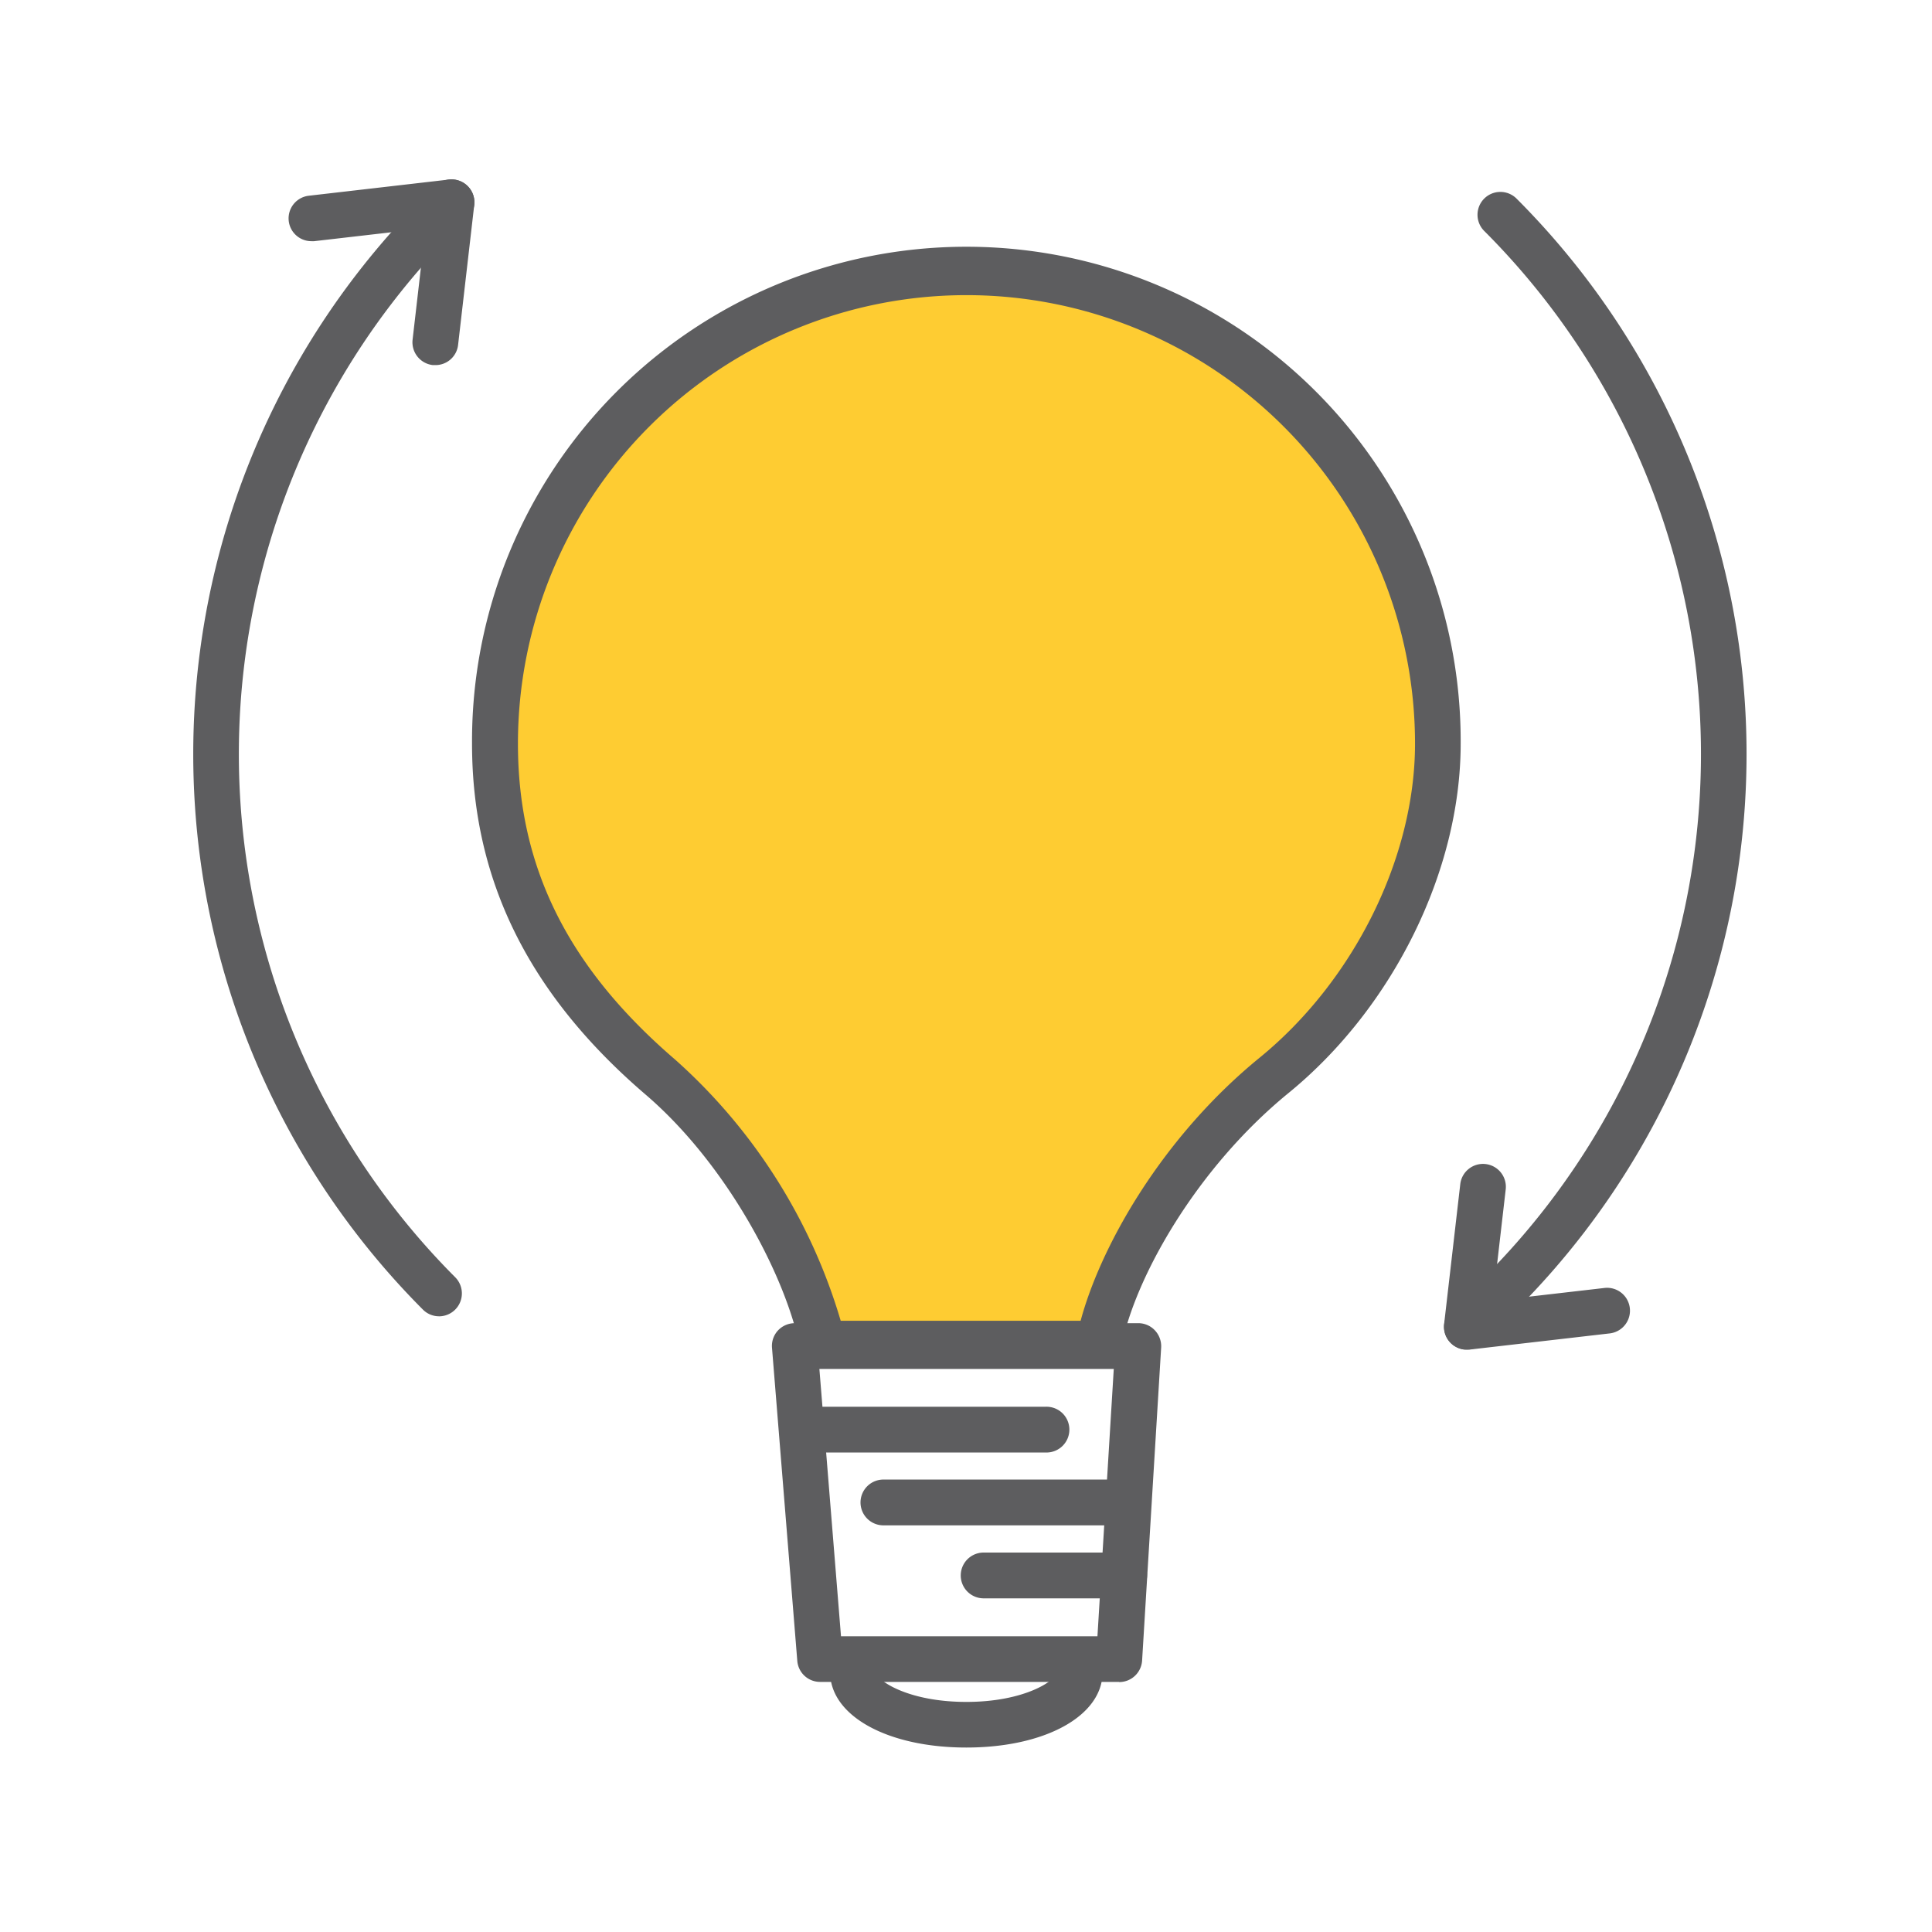 <svg xmlns="http://www.w3.org/2000/svg" width="140" height="140" viewBox="0 0 140 140">
  <g id="Group_2" data-name="Group 2" transform="translate(-511 -498)">
    <rect id="Rectangle_2" data-name="Rectangle 2" width="140" height="140" transform="translate(511 498)" fill="none"/>
    <g id="icon-evolve" transform="translate(461.406 448.406)">
      <path id="Path_12" data-name="Path 12" d="M119.62,69.322a34.162,34.162,0,0,0-34.162,34.162c0,9.43,3.909,17.237,11.983,24.151,5.951,5.1,10.6,13.479,11.751,19.314h20.021c1.056-5.557,5.858-13.862,12.714-19.442,6.728-5.487,11.855-14.662,11.855-24.023A34.162,34.162,0,0,0,119.62,69.322Z" fill="#fecc32"/>
      <path id="Path_13" data-name="Path 13" d="M129.213,148.619H109.191a1.652,1.652,0,0,1-1.624-1.345c-1-5.116-5.266-13.294-11.205-18.375-8.456-7.25-12.563-15.555-12.563-25.415a35.821,35.821,0,1,1,71.641,0c0,9.2-4.9,19.128-12.47,25.311-6.693,5.463-11.17,13.421-12.133,18.467a1.664,1.664,0,0,1-1.624,1.346Zm-18.7-3.317H127.9c1.473-5.476,5.939-13.329,12.98-19.071,6.833-5.579,11.252-14.511,11.252-22.747a32.5,32.5,0,1,0-65.006,0c0,8.955,3.631,16.228,11.4,22.9A40.767,40.767,0,0,1,110.514,145.3Z" fill="#5d5d5f"/>
      <path id="Path_14" data-name="Path 14" d="M130.685,171.471H109.016a1.655,1.655,0,0,1-1.647-1.519l-1.833-22.69a1.648,1.648,0,0,1,.429-1.253,1.67,1.67,0,0,1,1.218-.533h24.894a1.648,1.648,0,0,1,1.206.522,1.681,1.681,0,0,1,.453,1.241l-1.381,22.689a1.663,1.663,0,0,1-1.658,1.555Zm-20.149-3.306h18.583l1.183-19.372H108.97Z" fill="#5d5d5f"/>
      <path id="Path_15" data-name="Path 15" d="M125.385,154.848H108.263a1.659,1.659,0,1,1,0-3.317h17.122a1.659,1.659,0,1,1,0,3.317Z" fill="#5d5d5f"/>
      <path id="Path_16" data-name="Path 16" d="M131.15,160.126h-17.5a1.659,1.659,0,1,1,0-3.317h17.5a1.659,1.659,0,0,1,0,3.317Z" fill="#5d5d5f"/>
      <path id="Path_17" data-name="Path 17" d="M131.056,165.416H120.872a1.659,1.659,0,1,1,0-3.318h10.184a1.659,1.659,0,1,1,0,3.318Z" fill="#5d5d5f"/>
      <path id="Path_18" data-name="Path 18" d="M81.409,144.977a1.642,1.642,0,0,1-1.172-.488,57,57,0,0,1,0-80.5,1.657,1.657,0,0,1,2.343,2.343,53.671,53.671,0,0,0,0,75.817,1.66,1.66,0,0,1-1.172,2.831Z" fill="#5d5d5f"/>
      <path id="Path_19" data-name="Path 19" d="M72.163,67.071a1.652,1.652,0,0,1-.186-3.294l10.15-1.172A1.658,1.658,0,0,1,82.5,65.9l-10.15,1.172h-.186Z" fill="#5d5d5f"/>
      <path id="Path_20" data-name="Path 20" d="M81.153,76.049h-.2a1.664,1.664,0,0,1-1.462-1.833l1.172-10.15A1.644,1.644,0,0,1,82.5,62.605a1.664,1.664,0,0,1,1.461,1.833l-1.172,10.15a1.647,1.647,0,0,1-1.647,1.462Z" fill="#5d5d5f"/>
      <path id="Path_21" data-name="Path 21" d="M158.317,144.977a1.659,1.659,0,0,1-1.172-2.83,53.6,53.6,0,0,0,0-75.818,1.657,1.657,0,0,1,2.344-2.343,56.935,56.935,0,0,1,0,80.5A1.642,1.642,0,0,1,158.317,144.977Z" fill="#5d5d5f"/>
      <path id="Path_22" data-name="Path 22" d="M155.9,147.39a1.652,1.652,0,0,1-.185-3.295l10.15-1.171a1.657,1.657,0,1,1,.371,3.294l-10.15,1.172H155.9Z" fill="#5d5d5f"/>
      <path id="Path_23" data-name="Path 23" d="M155.9,147.39h-.2a1.665,1.665,0,0,1-1.462-1.833l1.172-10.15a1.657,1.657,0,1,1,3.294.371l-1.171,10.15a1.647,1.647,0,0,1-1.648,1.462Z" fill="#5d5d5f"/>
      <path id="Path_24" data-name="Path 24" d="M119.62,176.227c-5.719,0-9.872-2.3-9.872-5.463a1.659,1.659,0,1,1,3.318,0c0,.556,2.25,2.157,6.554,2.157s6.554-1.6,6.554-2.157a1.658,1.658,0,1,1,3.317,0C129.491,173.93,125.338,176.227,119.62,176.227Z" fill="#5d5d5f"/>
    </g>
  </g>
</svg>
